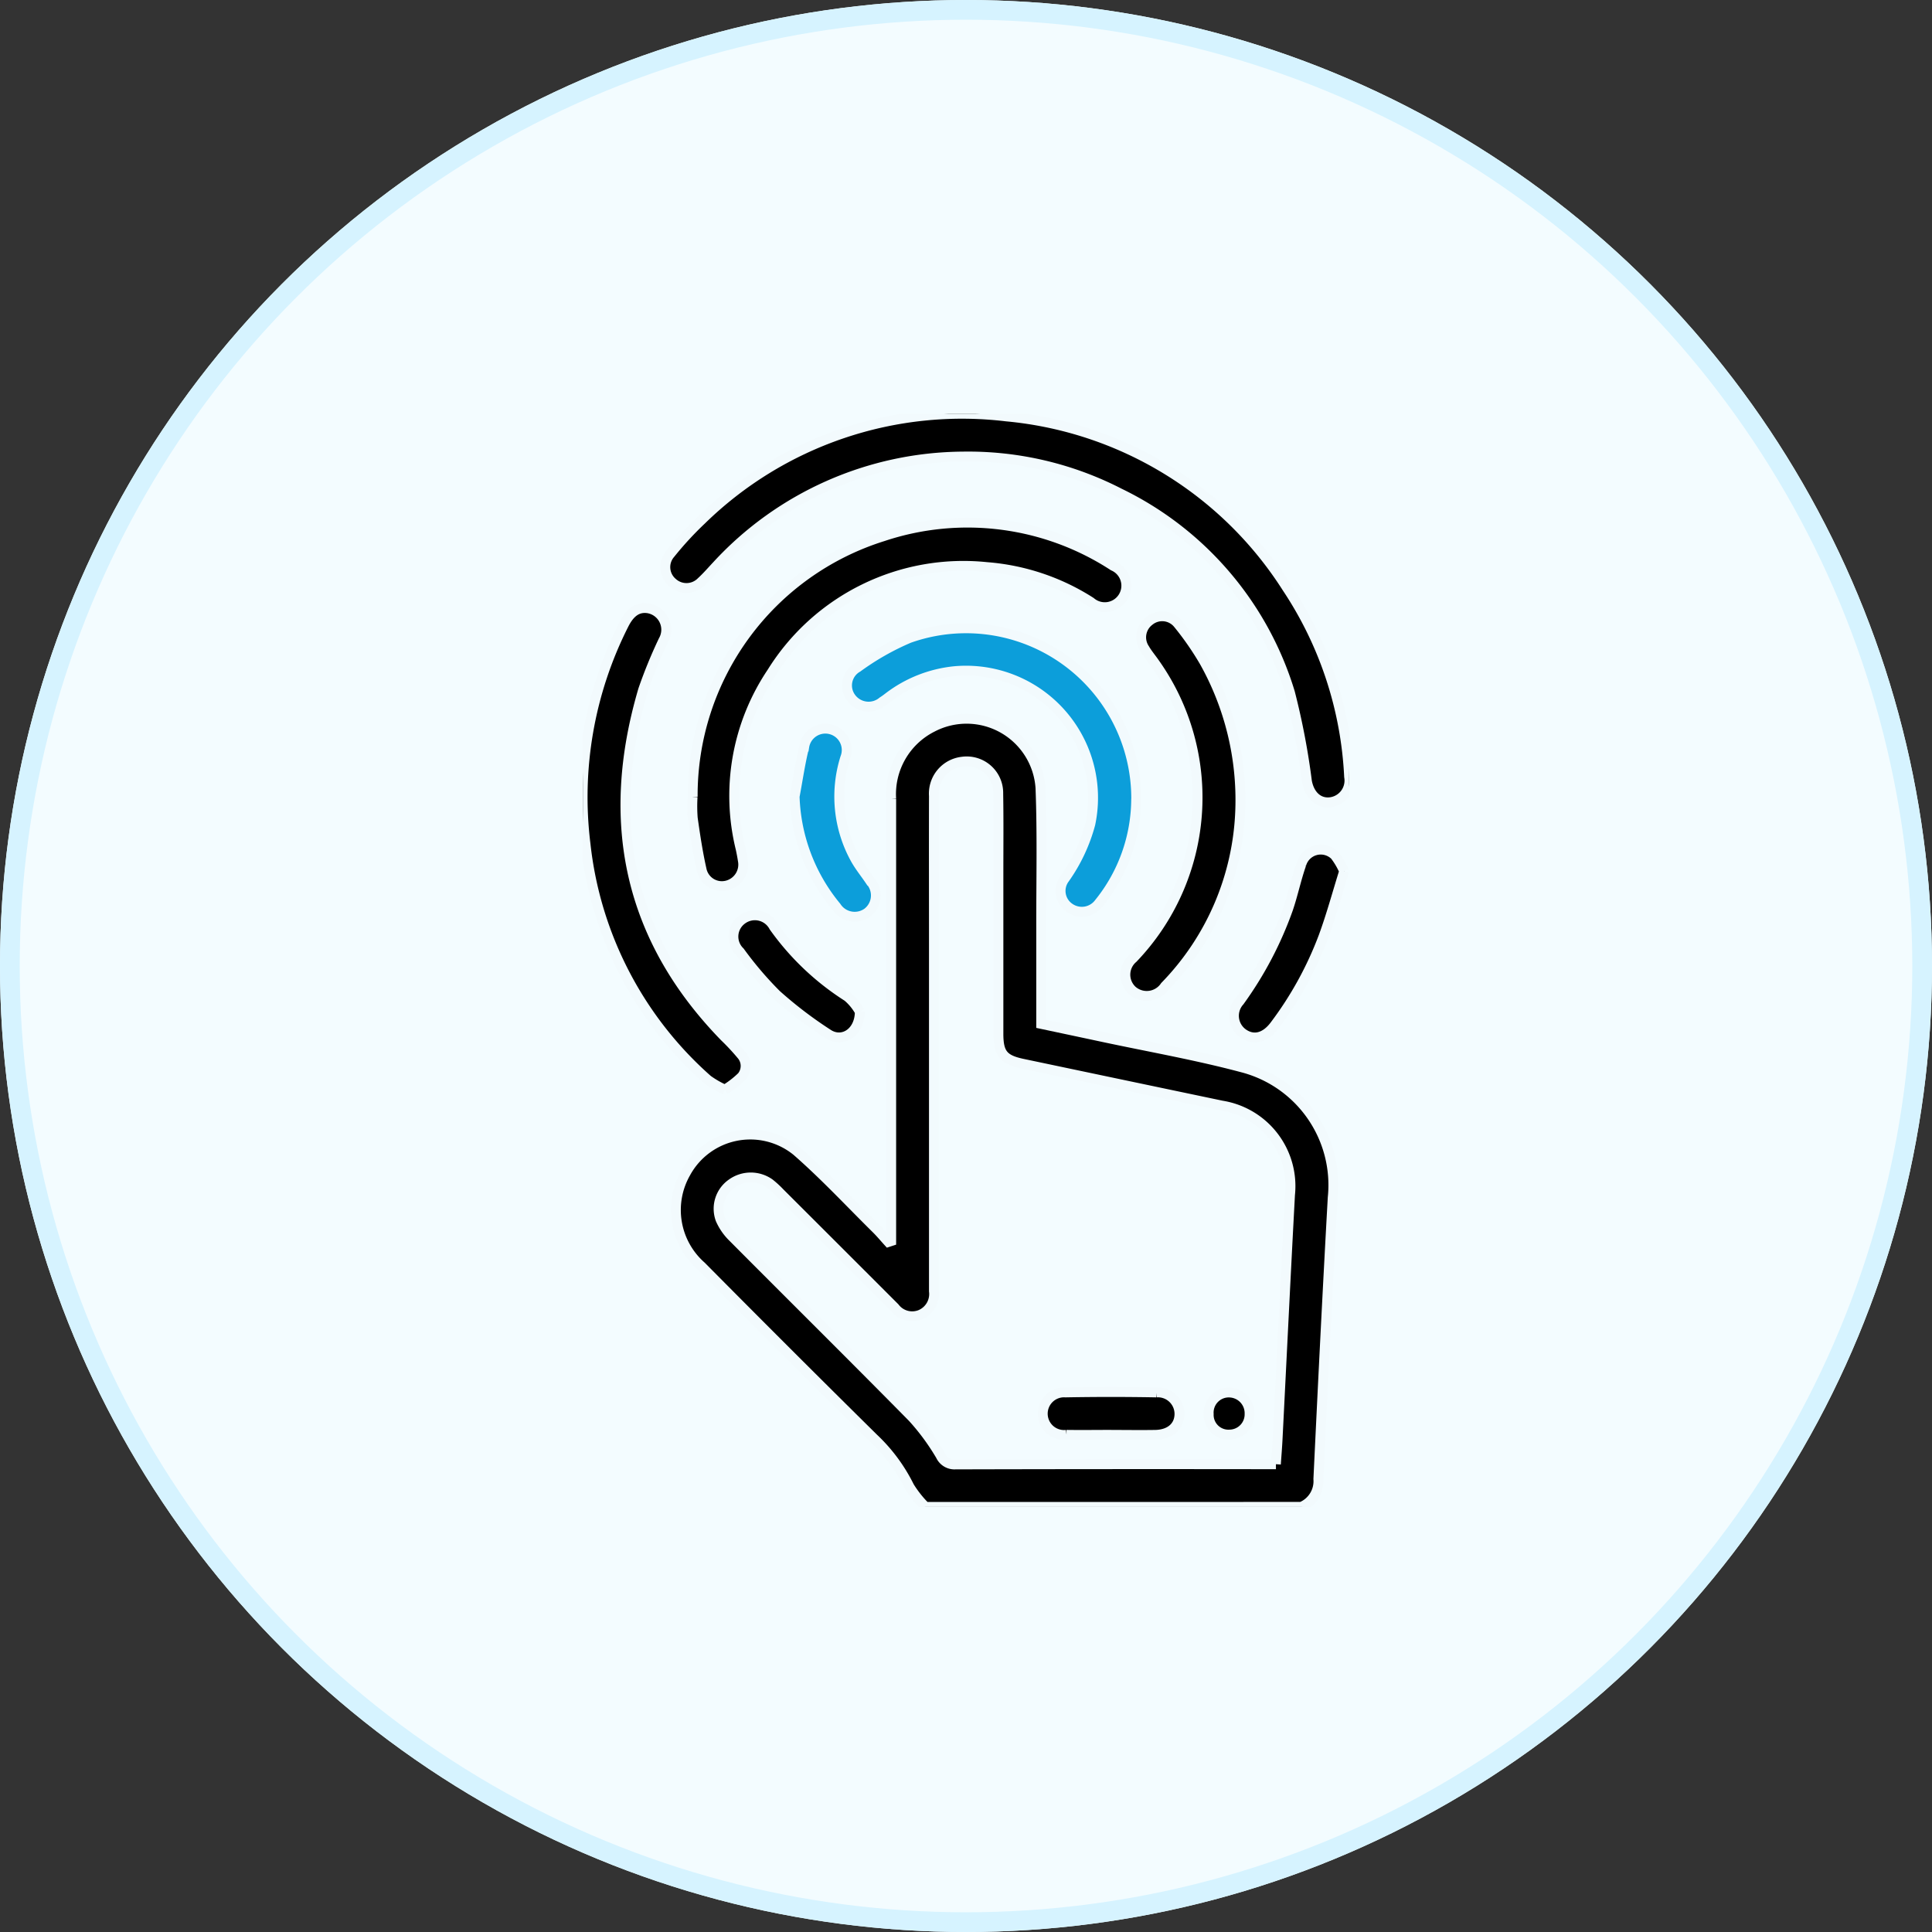 <svg xmlns="http://www.w3.org/2000/svg" xmlns:xlink="http://www.w3.org/1999/xlink" width="98" height="98" viewBox="0 0 98 98">
  <rect x="0" y="0" width="98" height="98" fill="#333333" stroke="none"/>
  <defs>
    <clipPath id="clip-path">
      <rect id="Rectangle_8263" data-name="Rectangle 8263" width="38.873" height="55.438" fill="none" stroke="#f2fafd" stroke-width="0.5"/>
    </clipPath>
  </defs>
  <g id="Group_15135" data-name="Group 15135" transform="translate(-1409 -5302)">
    <g id="Group_15108" data-name="Group 15108">
      <g id="Ellipse_754" data-name="Ellipse 754" transform="translate(1409 5302)" fill="#f3fcff" stroke="#d6f3ff" stroke-width="1">
        <circle cx="49" cy="49" r="49" stroke="none"/>
        <circle cx="49" cy="49" r="48.5" fill="none"/>
      </g>
      <g id="Group_15099" data-name="Group 15099" transform="translate(1438.564 5323)">
        <g id="Group_15098" data-name="Group 15098" transform="translate(0 0)" clip-path="url(#clip-path)">
          <path id="Path_24878" data-name="Path 24878" d="M18.008,57.5a5.571,5.571,0,0,1-.816-1.027,8.592,8.592,0,0,0-1.817-2.457q-4.392-4.338-8.737-8.724a3.8,3.8,0,0,1-.787-4.739,3.728,3.728,0,0,1,5.629-1.1c1.411,1.233,2.692,2.613,4.027,3.932.218.215.414.451.62.678l.144-.047v-.606q0-10.91,0-21.821a3.8,3.8,0,0,1,2.083-3.638,3.754,3.754,0,0,1,5.488,3.076c.091,2.379.033,4.764.037,7.146,0,1.587,0,3.174,0,4.827,1.062.226,2.112.448,3.162.673,2.344.5,4.711.915,7.025,1.532a6.164,6.164,0,0,1,4.6,6.605c-.266,4.757-.5,9.515-.728,14.274a1.409,1.409,0,0,1-.867,1.414Zm17.776-2.166c.031-.443.064-.836.084-1.231.211-4.144.41-8.289.633-12.433a4.138,4.138,0,0,0-3.458-4.527q-5.054-1.059-10.107-2.123c-.981-.207-1.225-.522-1.226-1.523q0-4.061,0-8.121c0-1.353.014-2.708-.009-4.06A1.6,1.6,0,0,0,19.877,19.7a1.626,1.626,0,0,0-1.439,1.735c-.007,2.491,0,4.981,0,7.471V46.126c0,.145,0,.288,0,.433a1.136,1.136,0,0,1-.676,1.187,1.114,1.114,0,0,1-1.314-.356q-2.909-2.91-5.822-5.817a5.056,5.056,0,0,0-.517-.476,1.654,1.654,0,0,0-1.923,0,1.555,1.555,0,0,0-.573,1.822,2.9,2.9,0,0,0,.64.915c3.029,3.046,6.082,6.067,9.1,9.129a11.559,11.559,0,0,1,1.427,1.94.771.771,0,0,0,.747.443q7.852-.02,15.7-.009h.559" transform="translate(-0.629 -2.063)" stroke="#f2fafd" stroke-width="0.5"/>
          <path id="Path_24879" data-name="Path 24879" d="M19.831,2.158A17.121,17.121,0,0,0,7.356,7.689c-.259.276-.507.565-.786.82A1.055,1.055,0,0,1,5.1,8.547,1.031,1.031,0,0,1,5,7.085,17,17,0,0,1,6.574,5.376,18.915,18.915,0,0,1,22.041.123,18.93,18.93,0,0,1,36.275,8.812,18.919,18.919,0,0,1,39.427,18.4a1.106,1.106,0,0,1-.946,1.291c-.6.074-1.063-.348-1.193-1.06a36.662,36.662,0,0,0-.861-4.5A16.584,16.584,0,0,0,27.783,4.017a16.772,16.772,0,0,0-7.952-1.859" transform="translate(-0.558 0)" stroke="#f2fafd" stroke-width="0.5"/>
          <path id="Path_24880" data-name="Path 24880" d="M6.314,20.15A13.764,13.764,0,0,1,15.968,6.941a13.551,13.551,0,0,1,11.681,1.5,1.091,1.091,0,1,1-1.142,1.83A11.406,11.406,0,0,0,21.232,8.5a11.443,11.443,0,0,0-10.9,5.335,11.223,11.223,0,0,0-1.585,8.957c.041.194.08.388.109.585a1.094,1.094,0,0,1-.817,1.277,1.049,1.049,0,0,1-1.274-.814c-.193-.859-.325-1.734-.448-2.606a7.882,7.882,0,0,1-.008-1.081" transform="translate(-0.741 -0.735)" stroke="#f2fafd" stroke-width="0.5"/>
          <path id="Path_24881" data-name="Path 24881" d="M7.206,35.586a4.9,4.9,0,0,1-.871-.5,18.642,18.642,0,0,1-6.2-11.969A19.39,19.39,0,0,1,2.079,11.993c.313-.624.693-.888,1.195-.83A1.1,1.1,0,0,1,4.085,12.8a24.425,24.425,0,0,0-1.024,2.5C1.1,21.942,2.285,27.866,7.195,32.908a11.262,11.262,0,0,1,.847.909.851.851,0,0,1,.026,1.1,4.743,4.743,0,0,1-.862.667" transform="translate(0 -1.313)" stroke="#f2fafd" stroke-width="0.5"/>
          <path id="Path_24882" data-name="Path 24882" d="M29.855,20.966a8.442,8.442,0,0,1-1.882,5.288,1.087,1.087,0,0,1-1.495.244,1.042,1.042,0,0,1-.247-1.487,8.654,8.654,0,0,0,1.3-2.766,6.447,6.447,0,0,0-6.868-7.756A6.6,6.6,0,0,0,17.3,15.81c-.1.078-.2.152-.309.221a1.1,1.1,0,0,1-1.585-.177,1.051,1.051,0,0,1,.322-1.556,13.144,13.144,0,0,1,2.614-1.485,8.632,8.632,0,0,1,11.516,8.155" transform="translate(-1.788 -1.446)" fill="#0c9eda" stroke="#f2fafd" stroke-width="0.5"/>
          <path id="Path_24883" data-name="Path 24883" d="M37.02,21.436a13.468,13.468,0,0,1-3.815,8.956,1.118,1.118,0,0,1-1.664.217,1.092,1.092,0,0,1,.039-1.634,11.785,11.785,0,0,0,1.109-14.962c-.174-.252-.375-.487-.528-.751a1.044,1.044,0,0,1,.249-1.4,1.03,1.03,0,0,1,1.458.156,14.968,14.968,0,0,1,1.323,1.907,14.332,14.332,0,0,1,1.829,7.515" transform="translate(-3.673 -1.369)" stroke="#f2fafd" stroke-width="0.5"/>
          <path id="Path_24884" data-name="Path 24884" d="M43.025,26.14c-.354,1.131-.653,2.244-1.049,3.321a17.954,17.954,0,0,1-2.465,4.486c-.465.629-1.045.795-1.577.448a1.1,1.1,0,0,1-.214-1.66,18.6,18.6,0,0,0,2.458-4.672c.255-.748.414-1.53.676-2.276a1.024,1.024,0,0,1,1.7-.451,3.72,3.72,0,0,1,.47.8" transform="translate(-4.408 -2.948)" stroke="#f2fafd" stroke-width="0.5"/>
          <path id="Path_24885" data-name="Path 24885" d="M12.177,21.537c.16-.846.281-1.7.489-2.535a1.083,1.083,0,1,1,2.079.563,6.538,6.538,0,0,0,.506,5.123c.216.392.506.743.756,1.116a1.1,1.1,0,0,1-.146,1.624,1.109,1.109,0,0,1-1.569-.305,9.216,9.216,0,0,1-2.114-5.586" transform="translate(-1.434 -2.129)" fill="#0c9eda" stroke="#f2fafd" stroke-width="0.5"/>
          <path id="Path_24886" data-name="Path 24886" d="M15.07,33.705c-.007,1.085-.9,1.612-1.62,1.13a20.981,20.981,0,0,1-2.612-1.992,18.03,18.03,0,0,1-1.853-2.174,1.067,1.067,0,0,1,.1-1.623,1.088,1.088,0,0,1,1.627.358,13.421,13.421,0,0,0,3.736,3.547,2.682,2.682,0,0,1,.618.754" transform="translate(-1.02 -3.392)" stroke="#f2fafd" stroke-width="0.5"/>
          <path id="Path_24887" data-name="Path 24887" d="M29.923,58.4c-.758,0-1.516.011-2.274,0a1.08,1.08,0,1,1-.049-2.15q2.3-.042,4.6,0a1.094,1.094,0,0,1,1.178,1.084c0,.639-.474,1.057-1.237,1.068-.739.012-1.48,0-2.219,0" transform="translate(-3.114 -6.619)" stroke="#f2fafd" stroke-width="0.5"/>
          <path id="Path_24888" data-name="Path 24888" d="M37.009,56.258a1.049,1.049,0,0,1,1.048,1.078,1.027,1.027,0,0,1-1.01,1.055,1,1,0,0,1-1.062-1.044,1.019,1.019,0,0,1,1.024-1.09" transform="translate(-4.237 -6.623)" stroke="#f2fafd" stroke-width="0.5"/>
        </g>
      </g>
    </g>
  </g>
</svg>
